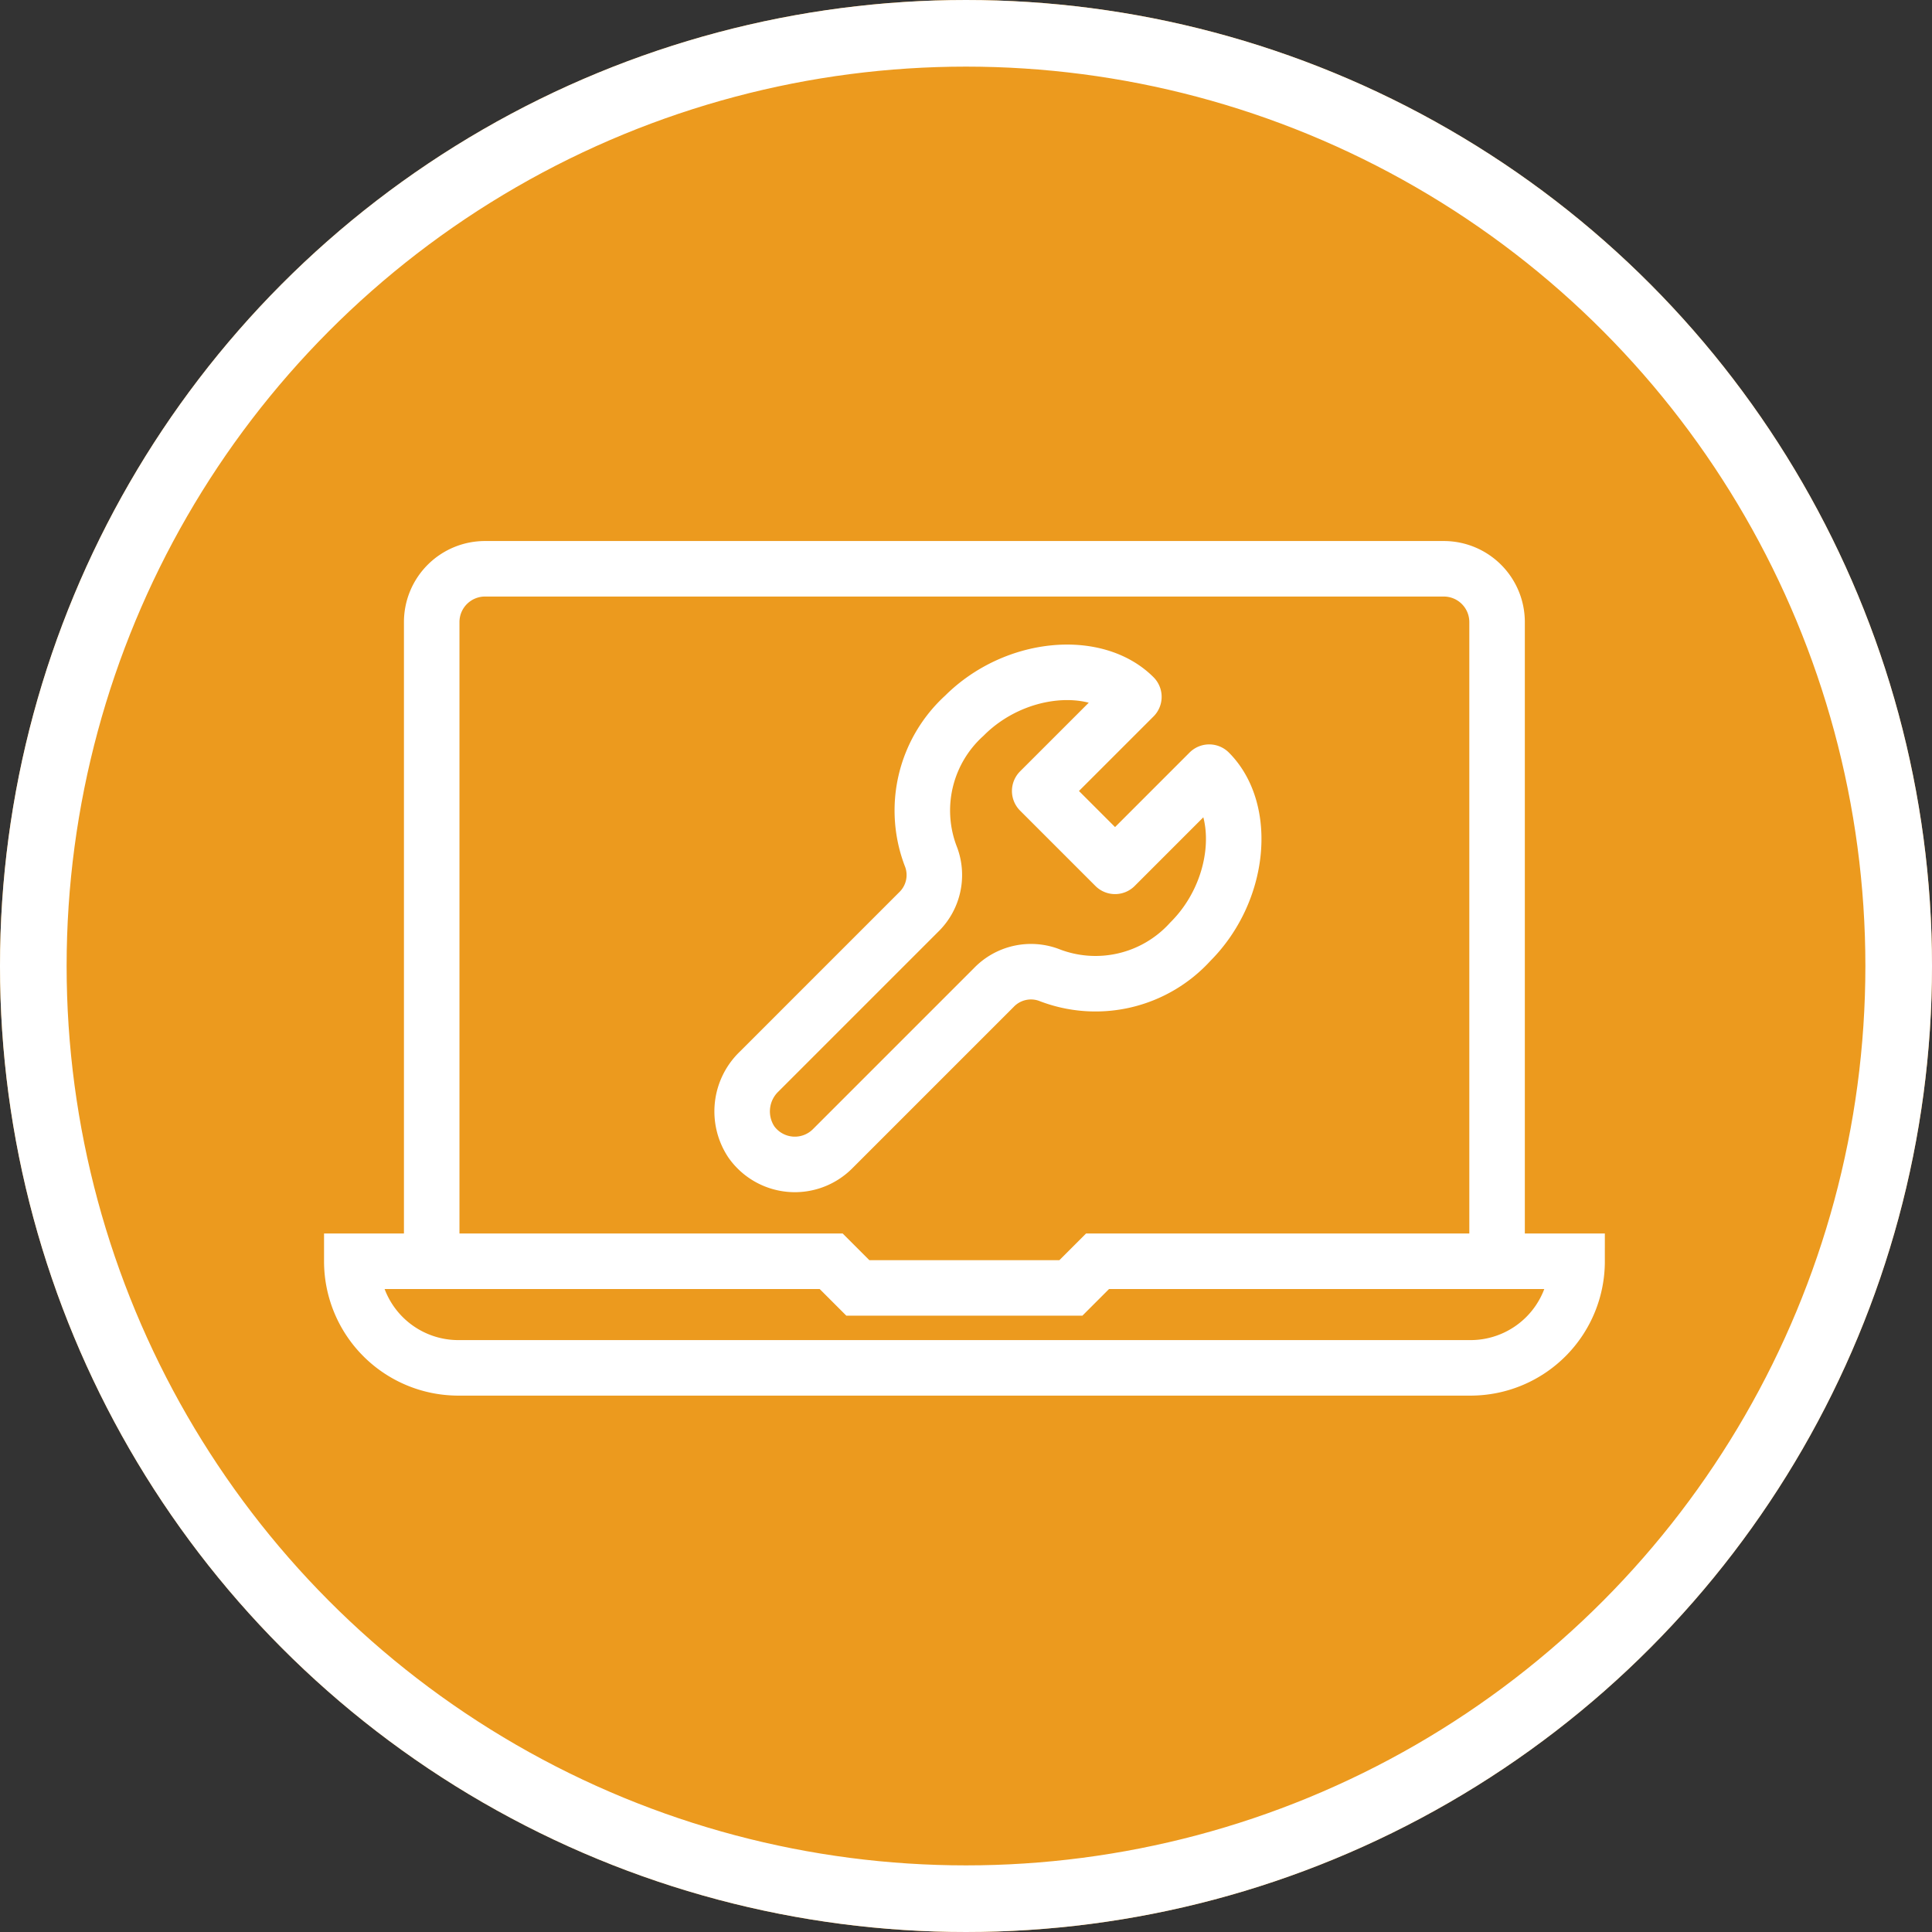 <svg xmlns="http://www.w3.org/2000/svg" width="87" height="87" viewBox="0 0 87 87">
  <rect x="0" y="0" width="87" height="87" fill="#333333" stroke="none"/>
  <g id="Virtual_Workshops_Icon" data-name="Virtual Workshops Icon" transform="translate(-1025 -2414)">
    <g id="Group_11" data-name="Group 11" transform="translate(116 437.278)">
      <g id="Ellipse_3" data-name="Ellipse 3" transform="translate(909 1976.722)" fill="#ec9a1e" stroke="#fff" stroke-width="3">
        <circle cx="43.5" cy="43.5" r="43.5" stroke="none"/>
        <circle cx="43.5" cy="43.5" r="42" fill="none"/>
      </g>
    </g>
    <g id="Group_12" data-name="Group 12" transform="translate(118 -90)">
      <g id="Group_5" data-name="Group 5" transform="translate(922.842 2529.613)">
        <path id="Path_2" data-name="Path 2" d="M419.975,87.183V58.4a2.4,2.4,0,0,0-2.4-2.4H374.4a2.4,2.4,0,0,0-2.4,2.4V87.183" transform="translate(-368.402 -56)" fill="none" stroke="#fff" stroke-miterlimit="10" stroke-width="2.5"/>
        <path id="Path_3" data-name="Path 3" d="M404.689,64.383l-4.24,4.241-3.393-3.393,4.241-4.24c-1.729-1.729-5.376-1.41-7.633.848a5.763,5.763,0,0,0-1.491,6.387,2.322,2.322,0,0,1-.576,2.465l-7.171,7.171a2.486,2.486,0,0,0-.353,3.175,2.4,2.4,0,0,0,3.653.308l7.262-7.262a2.322,2.322,0,0,1,2.465-.576,5.763,5.763,0,0,0,6.387-1.491C406.1,69.759,406.418,66.113,404.689,64.383Z" transform="translate(-366.079 -55.225)" fill="none" stroke="#fff" stroke-linejoin="round" stroke-width="2.5"/>
        <path id="Path_4" data-name="Path 4" d="M402.582,82l-1.2,1.2h-9.595l-1.2-1.2H369a4.8,4.8,0,0,0,4.8,4.8h45.576a4.8,4.8,0,0,0,4.8-4.8Z" transform="translate(-369 -50.817)" fill="none" stroke="#fff" stroke-miterlimit="10" stroke-width="2.5"/>
      </g>
    </g>
  </g>
</svg>
